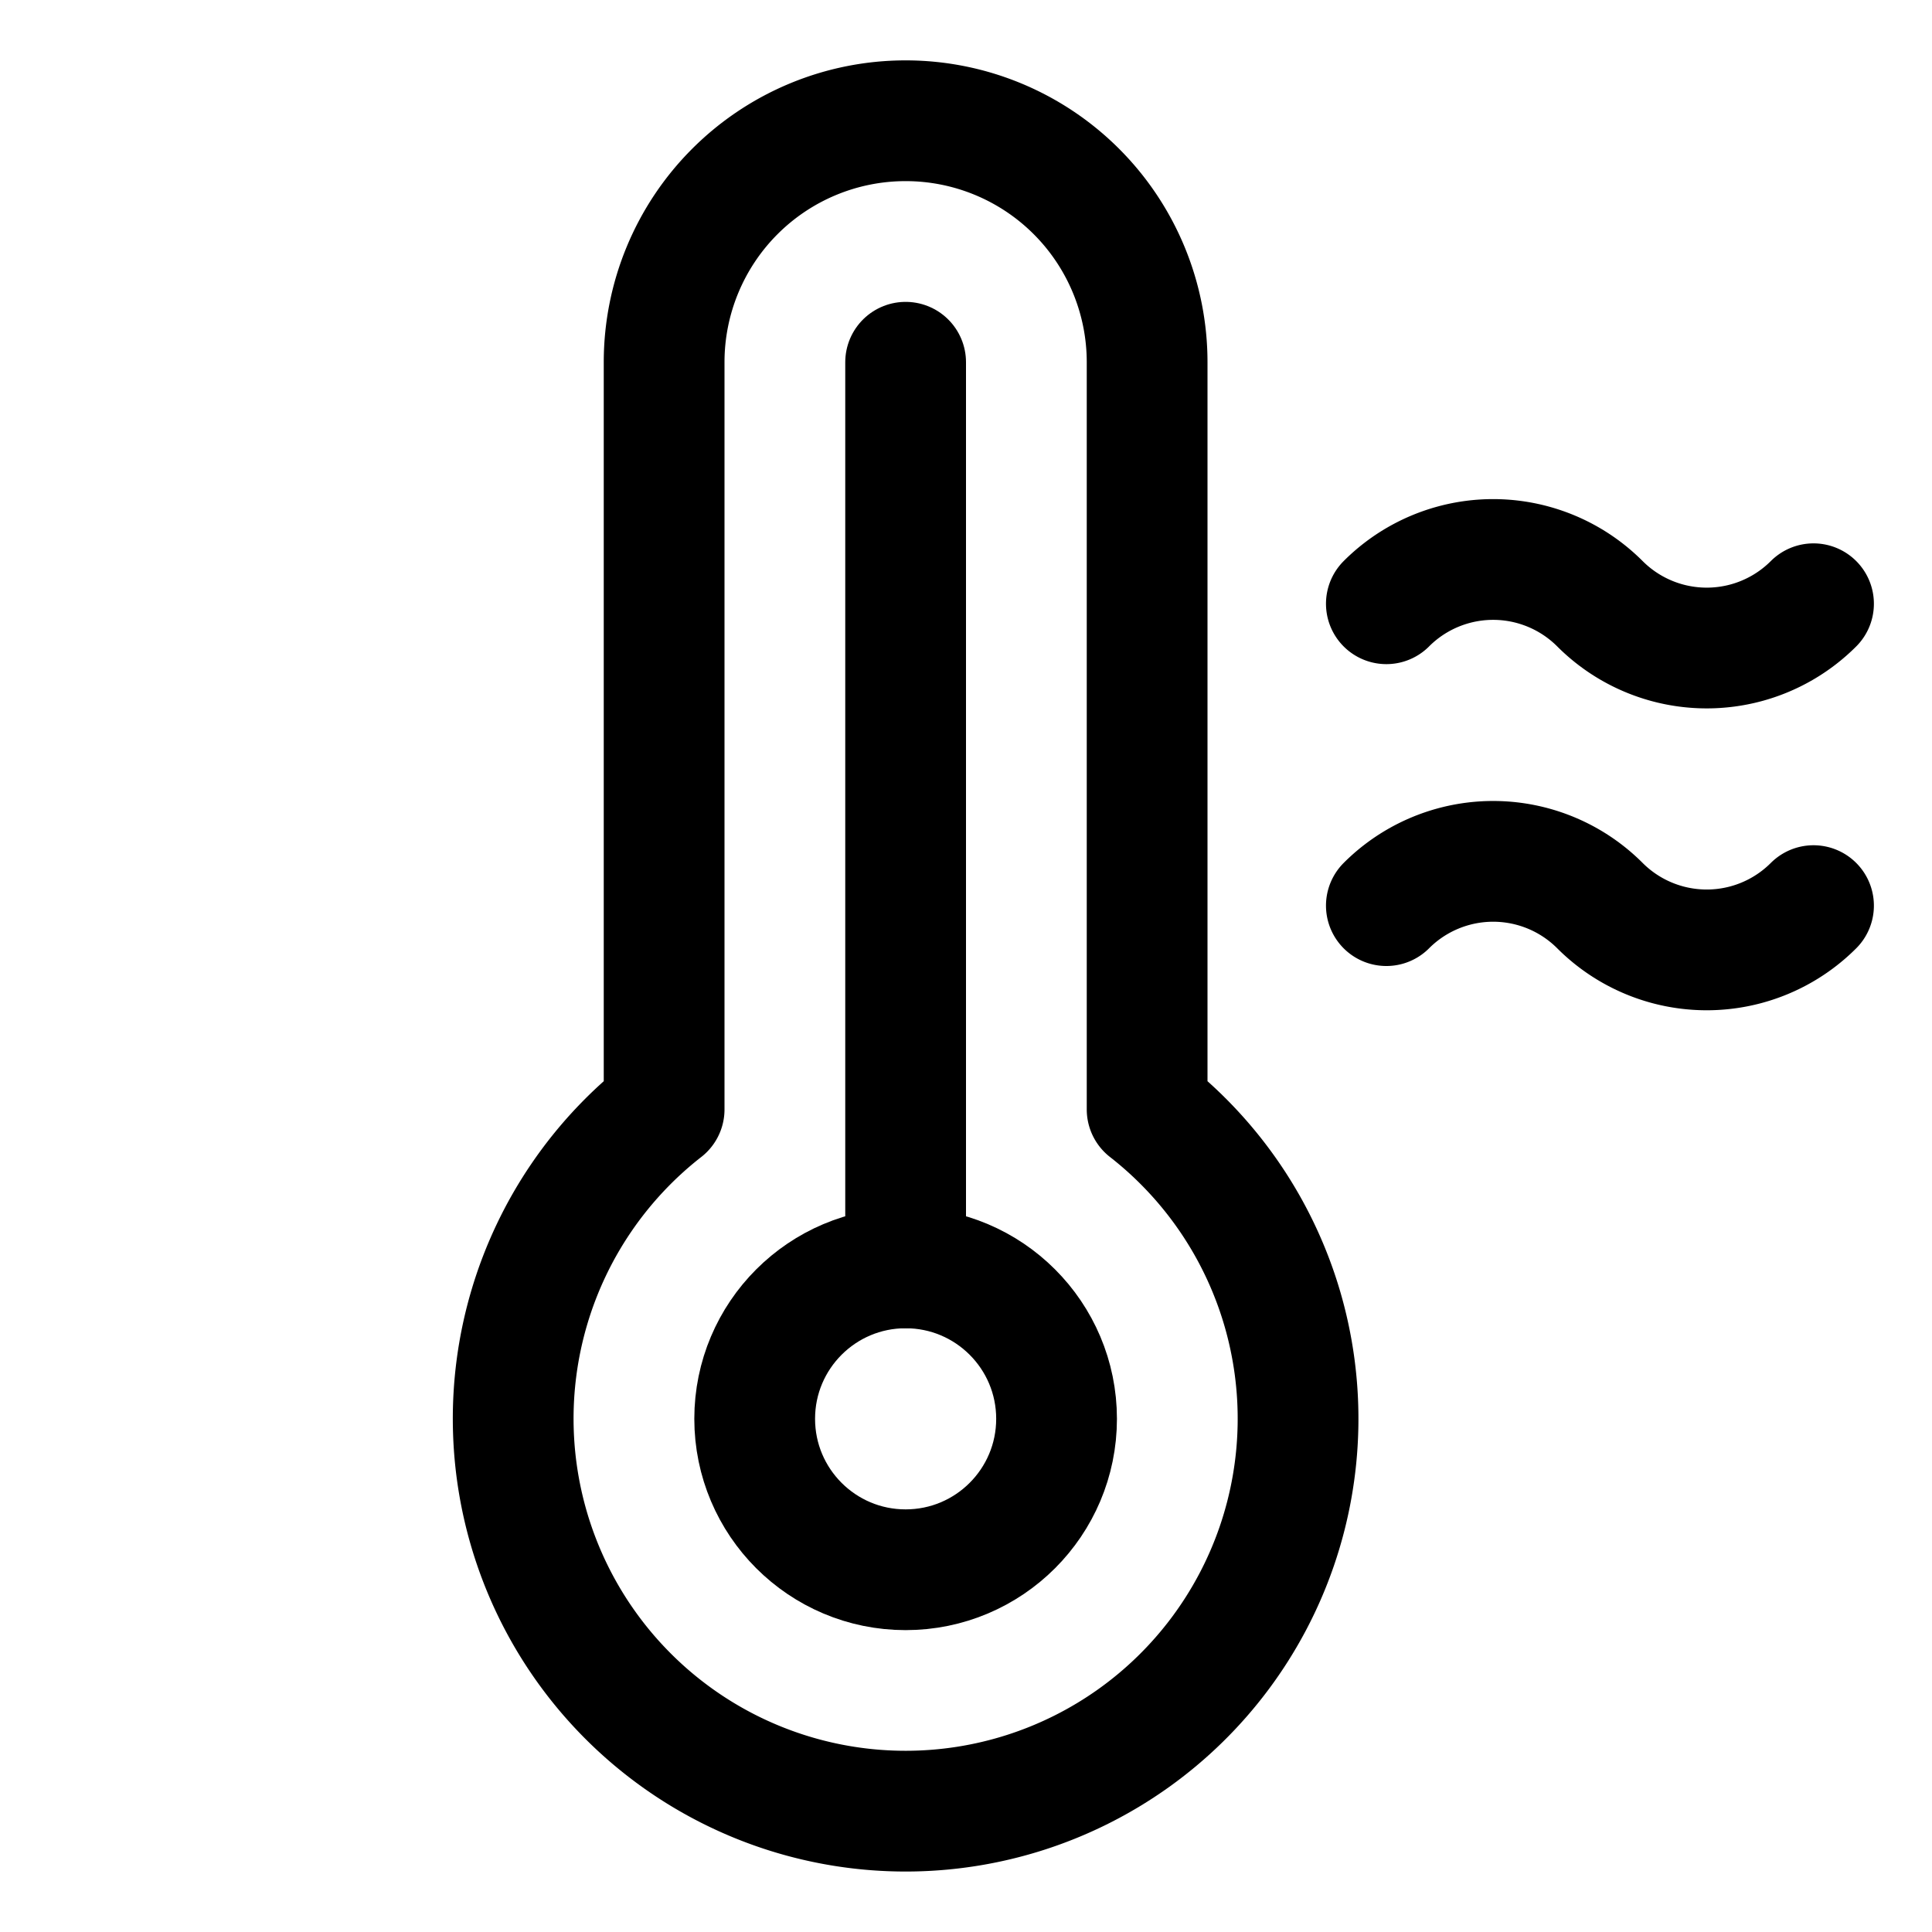 <svg xmlns="http://www.w3.org/2000/svg" viewBox="0 0 256 256"><rect width="256" height="256" fill="none"/><circle cx="120" cy="188" r="20" fill="none" stroke="#000" stroke-linecap="round" stroke-linejoin="round" stroke-width="16"/><line x1="120" y1="168" x2="120" y2="48" fill="none" stroke="#000" stroke-linecap="round" stroke-linejoin="round" stroke-width="16"/><path d="M240.3,80A20,20,0,0,1,212,80a20,20,0,0,0-28.3,0" fill="none" stroke="#000" stroke-linecap="round" stroke-linejoin="round" stroke-width="16"/><path d="M240.3,120a20,20,0,0,1-28.3,0,20,20,0,0,0-28.3,0" fill="none" stroke="#000" stroke-linecap="round" stroke-linejoin="round" stroke-width="16"/><path d="M88,147V48a32,32,0,0,1,64,0v99h0a52,52,0,1,1-64,0Z" fill="none" stroke="#000" stroke-linecap="round" stroke-linejoin="round" stroke-width="16"/></svg>